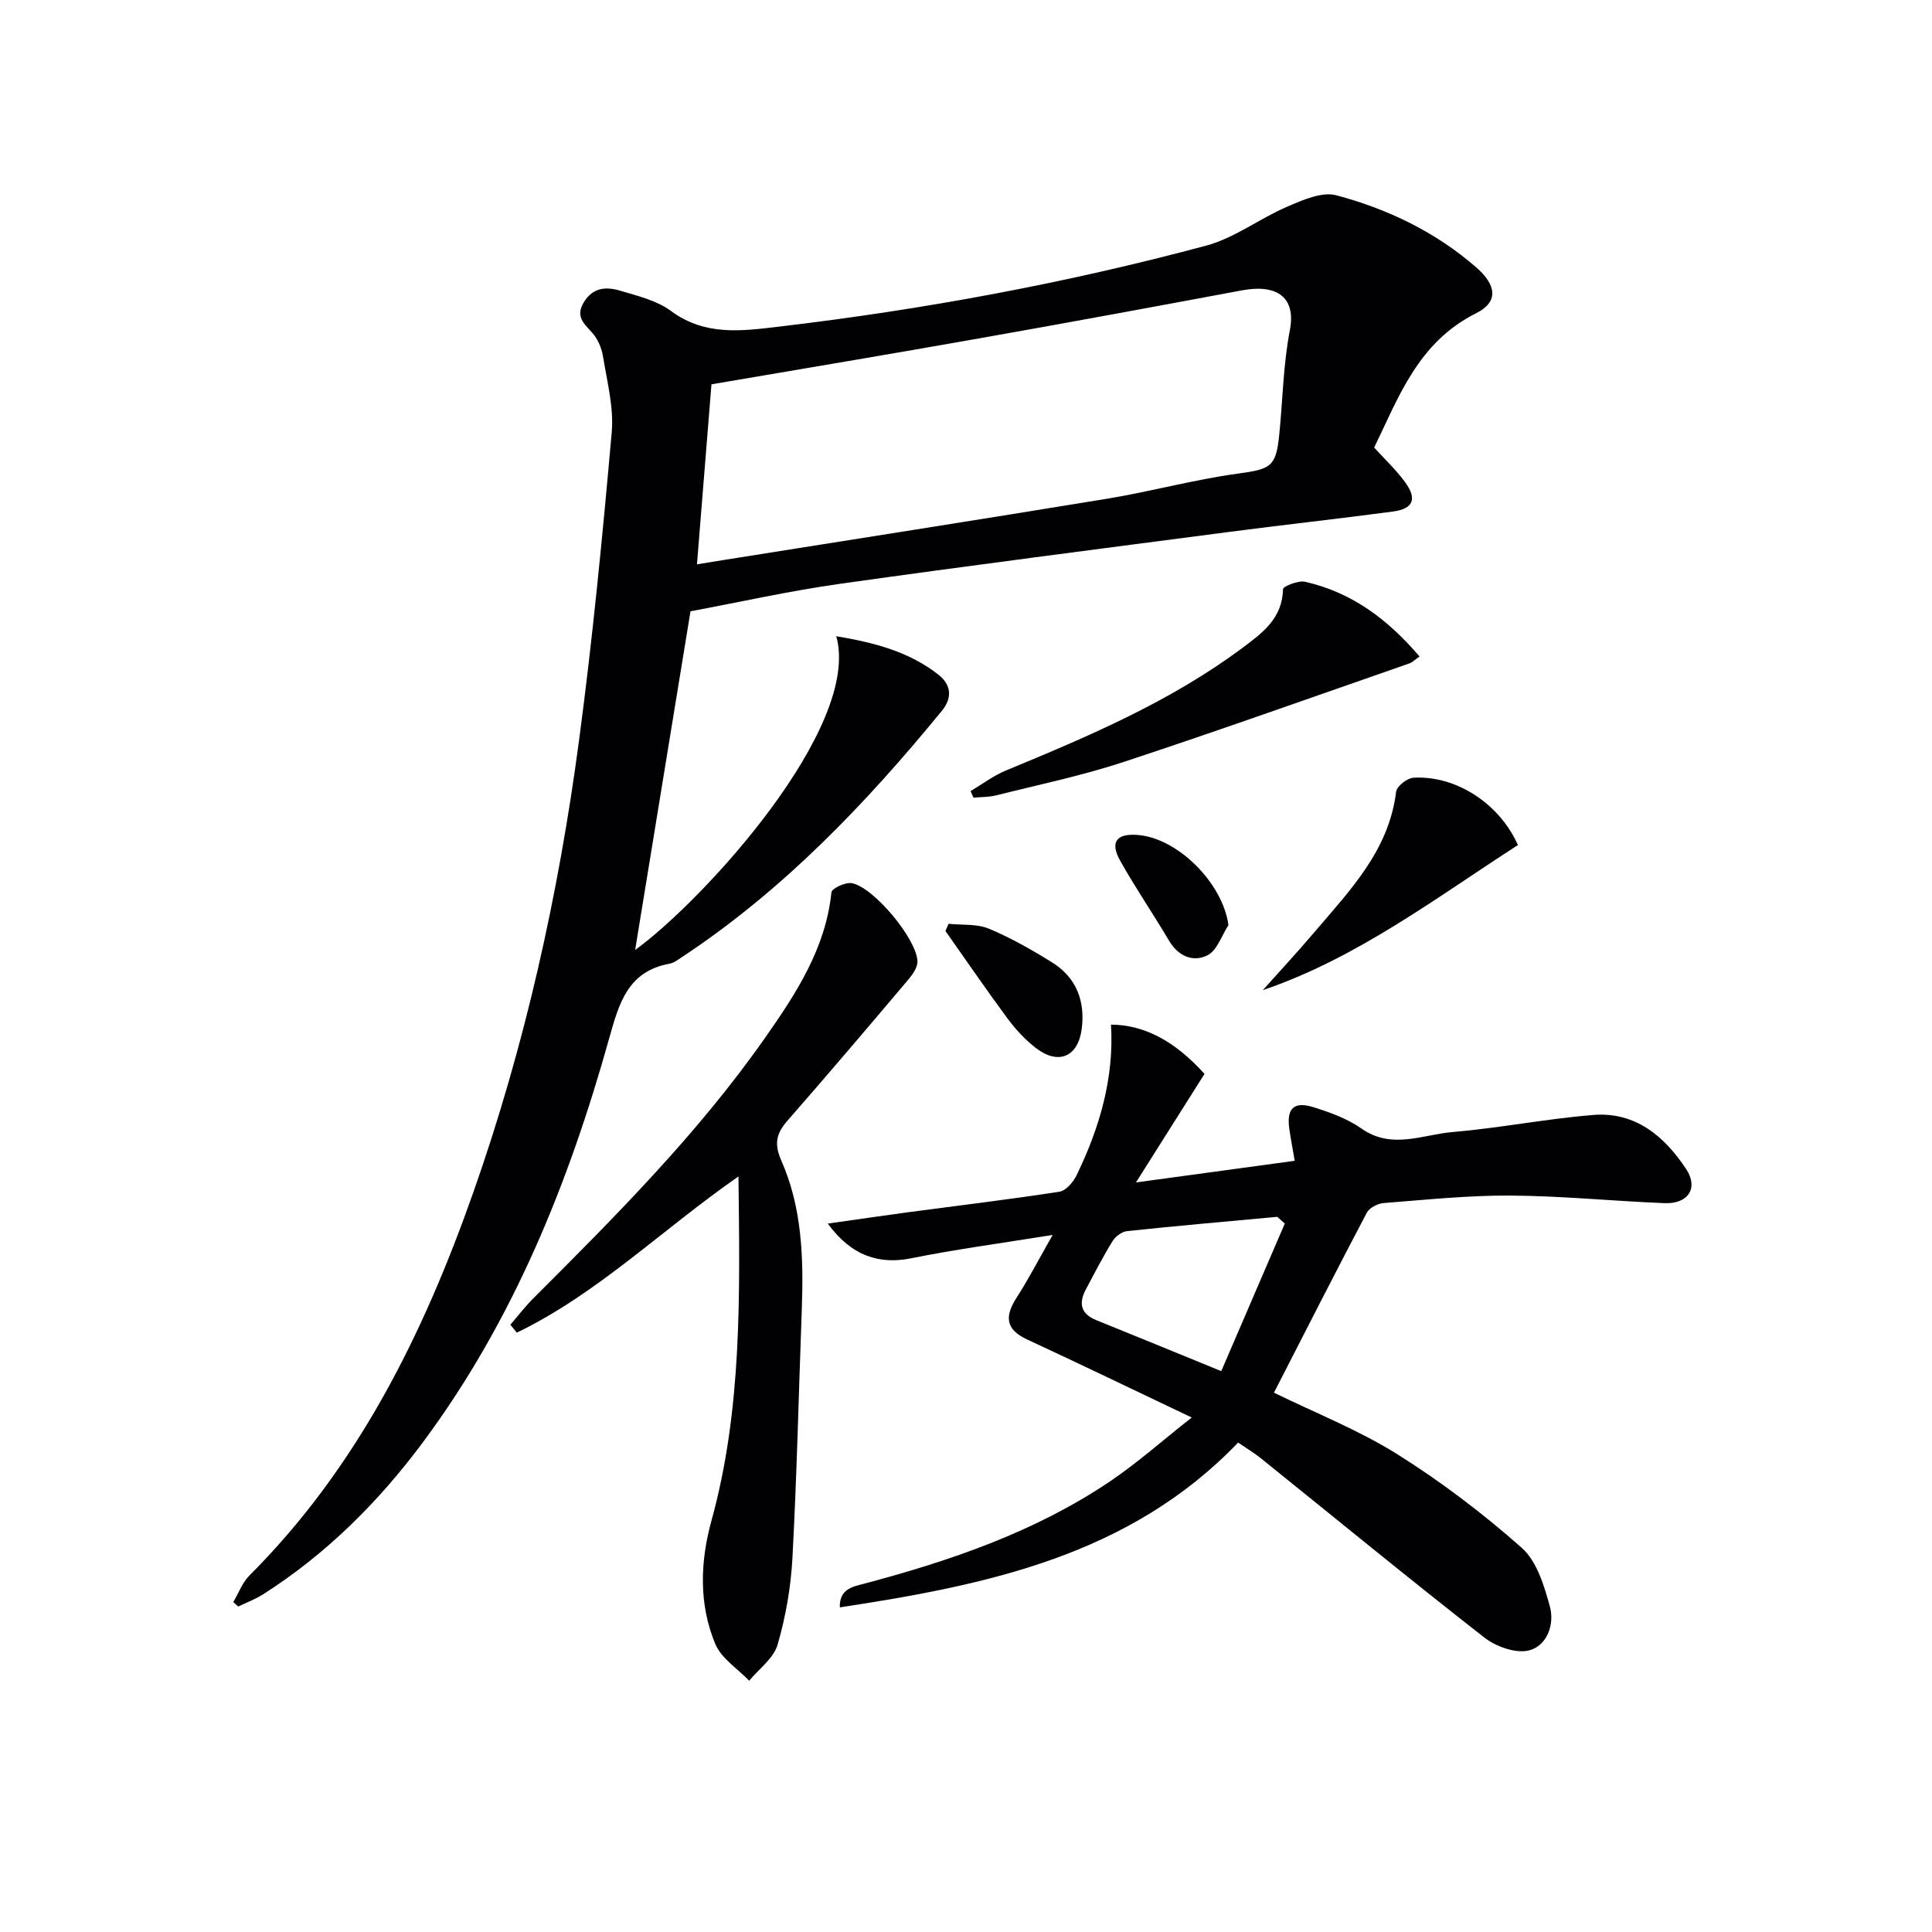 <svg enable-background="new 0 0 400 400" viewBox="0 0 400 400" xmlns="http://www.w3.org/2000/svg"><g fill="#010104"><path d="m284.51 92.66c2.23 2.46 4.54 4.63 6.38 7.14 2.57 3.51 1.73 5.54-2.51 6.11-11.18 1.49-22.4 2.72-33.59 4.18-26.99 3.53-53.99 6.99-80.94 10.79-10.47 1.48-20.81 3.8-30.89 5.68-3.88 23.74-7.67 46.93-11.46 70.12 14.16-10.26 46.91-46.12 41.64-64.96 7.79 1.31 15.05 3.16 21.18 7.99 2.62 2.07 2.89 4.76.7 7.44-15.77 19.25-32.85 37.13-53.76 50.96-.83.55-1.7 1.24-2.63 1.41-8.65 1.58-10.47 8.19-12.5 15.44-8.36 29.92-19.86 58.48-38.58 83.66-9.22 12.4-20.03 23.15-33.11 31.49-1.59 1.01-3.41 1.68-5.12 2.5-.34-.31-.68-.61-1.02-.92 1.1-1.85 1.86-4.03 3.34-5.5 22.42-22.42 36.01-49.94 46.38-79.4 10.68-30.35 17.61-61.59 21.85-93.39 2.83-21.22 4.89-42.55 6.78-63.88.46-5.17-.97-10.53-1.81-15.76-.28-1.72-1.09-3.61-2.25-4.89-1.76-1.95-3.52-3.39-1.67-6.36 1.91-3.07 4.65-3.16 7.42-2.34 3.65 1.08 7.63 2.03 10.59 4.22 7.04 5.21 14.64 4.15 22.33 3.24 29.87-3.53 59.4-8.98 88.45-16.77 5.91-1.58 11.11-5.64 16.84-8.09 3.18-1.36 7.13-3.13 10.11-2.34 10.65 2.83 20.55 7.59 28.98 14.93 4.18 3.64 4.69 7.14-.04 9.5-12.04 6.01-16.08 17.52-21.09 27.8zm-137.21-13.09c-.96 11.97-1.97 24.46-3 37.27 2.11-.34 3.72-.61 5.35-.87 26.55-4.23 53.12-8.37 79.65-12.73 9-1.48 17.86-3.93 26.89-5.17 6.82-.94 7.98-1.32 8.65-7.93.74-7.26.83-14.64 2.21-21.78 1.28-6.59-2.4-9.65-9.94-8.24-18.1 3.38-36.21 6.73-54.34 9.93-18.44 3.27-36.9 6.35-55.47 9.52z"/><path d="m246.73 293.48c-12.2-5.8-23.1-11.07-34.08-16.16-4.56-2.12-4.63-4.85-2.15-8.69 2.4-3.72 4.44-7.68 7.44-12.95-10.78 1.74-20.08 2.98-29.27 4.83-6.61 1.33-12.33-.42-17.29-7.18 6.01-.85 11.44-1.65 16.88-2.38 10.37-1.38 20.76-2.62 31.09-4.22 1.36-.21 2.88-2.02 3.57-3.45 4.75-9.82 7.77-20.1 7.1-31.15 7.02.07 13.29 3.48 19.36 10.21-4.57 7.24-9.13 14.45-14.19 22.47 11.54-1.57 21.84-2.98 32.87-4.48-.37-2.17-.79-4.34-1.11-6.52-.62-4.27.87-5.85 4.93-4.59 3.47 1.07 7.06 2.37 9.99 4.43 6.27 4.41 12.62 1.26 18.85.73 9.75-.83 19.4-2.75 29.15-3.54 8.71-.7 14.76 4.42 19.25 11.23 2.57 3.9.4 7.22-4.47 7.03-10.62-.42-21.23-1.5-31.85-1.57-8.78-.06-17.57.87-26.34 1.55-1.23.1-2.94.98-3.48 2-6.5 12.34-12.82 24.78-19.22 37.26 8.64 4.23 17.53 7.73 25.5 12.72 9.1 5.7 17.75 12.28 25.79 19.39 3.13 2.77 4.66 7.85 5.84 12.18 1 3.66-.57 8.12-4.33 9.07-2.73.69-6.83-.78-9.24-2.66-15.6-12.18-30.89-24.74-46.31-37.15-1.41-1.13-2.97-2.06-4.67-3.22-22.47 23.42-51.97 29.48-82.47 34.12-.09-3.84 2.67-4.28 5.1-4.92 17.91-4.76 35.34-10.72 50.84-21.16 5.73-3.88 10.94-8.52 16.92-13.23zm19.27-40.15c-.52-.47-1.03-.93-1.55-1.4-10.37.96-20.75 1.86-31.11 2.96-1.08.11-2.41 1.11-3 2.08-2 3.24-3.74 6.63-5.53 10-1.52 2.86-1.07 5.05 2.18 6.36 8.23 3.32 16.44 6.7 25.86 10.55 4.6-10.7 8.88-20.62 13.15-30.55z"/><path d="m152.89 243.57c-15.83 11.01-29.16 24.26-45.89 32.34-.44-.55-.88-1.1-1.33-1.64 1.57-1.82 3.03-3.75 4.73-5.44 17.08-17.07 34.15-34.18 48.06-54.05 6.39-9.12 12.49-18.44 13.68-30.04.08-.81 2.92-2.14 4.23-1.89 4.53.85 13.42 11.55 13.58 16.18.04 1.25-1 2.73-1.9 3.79-8.27 9.78-16.56 19.55-25 29.19-2.32 2.65-2.83 4.78-1.28 8.29 4.33 9.8 4.61 20.32 4.23 30.87-.63 17.11-1.02 34.24-1.93 51.33-.32 6.06-1.39 12.2-3.08 18.02-.82 2.82-3.85 4.99-5.88 7.46-2.41-2.52-5.79-4.63-7.03-7.64-3.42-8.22-3.12-17.02-.79-25.46 6.38-23.13 5.89-46.73 5.6-71.31z"/><path d="m293.9 135.92c-1.03.72-1.51 1.23-2.1 1.43-19.69 6.85-39.32 13.86-59.12 20.39-8.63 2.85-17.59 4.71-26.43 6.93-1.51.38-3.13.33-4.7.48-.2-.45-.4-.9-.6-1.36 2.43-1.44 4.73-3.2 7.32-4.27 17.06-7.05 34.03-14.25 48.96-25.38 4.14-3.09 8.29-6.12 8.4-12.16.01-.58 3.15-1.85 4.56-1.53 9.6 2.15 17.1 7.72 23.71 15.47z"/><path d="m261.45 205c3.6-4.03 7.2-7.9 10.61-11.92 7.39-8.7 15.51-16.96 16.99-29.17.14-1.13 2.28-2.81 3.57-2.89 8.77-.52 17.8 5.29 21.65 13.94-17.03 10.97-33.3 23.4-52.82 30.04z"/><path d="m196.4 191.26c2.79.29 5.84-.02 8.33 1.01 4.56 1.9 8.92 4.39 13.13 7.01 5.01 3.12 6.84 8.03 6.1 13.74-.76 5.83-4.85 7.54-9.49 3.96-2.2-1.7-4.18-3.83-5.84-6.07-4.42-5.97-8.61-12.1-12.89-18.16.21-.5.43-1 .66-1.49z"/><path d="m254.34 191.53c-1.41 2.16-2.35 5.25-4.34 6.25-2.93 1.48-6.02.26-7.95-3-3.29-5.56-6.95-10.91-10.11-16.54-2.15-3.83-.85-5.64 3.35-5.39 8.42.49 17.84 9.9 19.05 18.68z"/></g></svg>